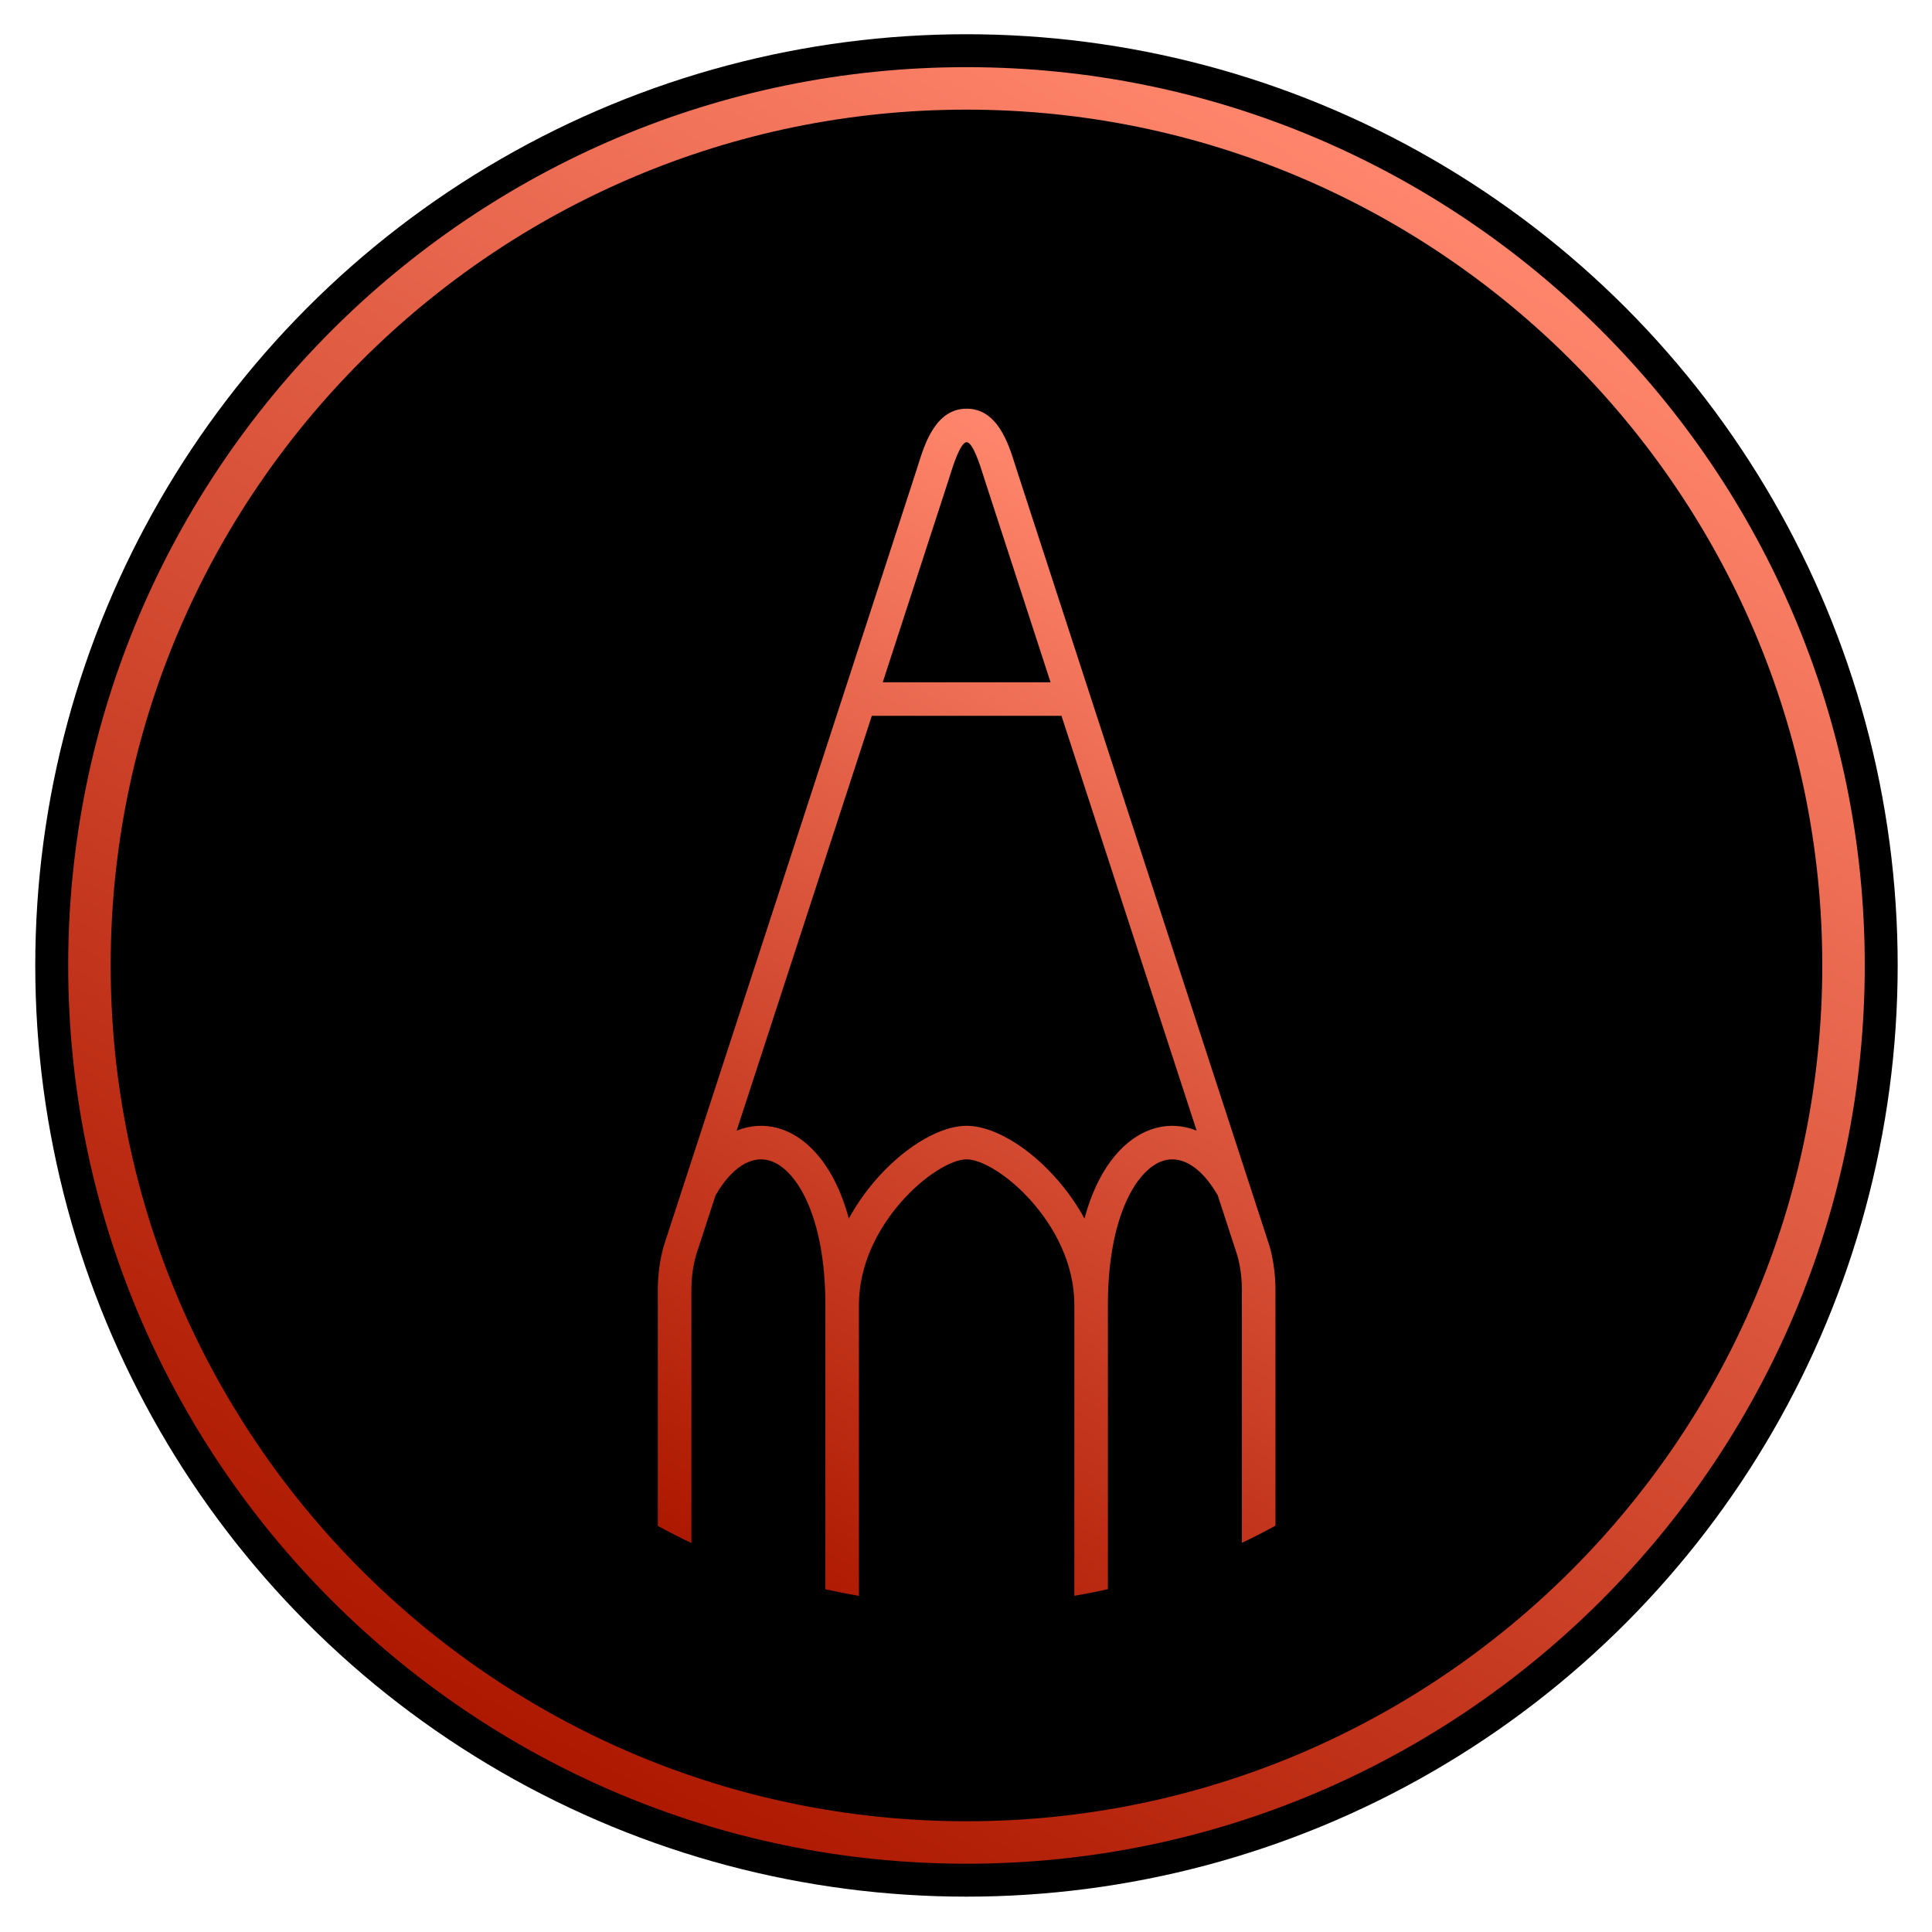 <?xml version="1.0" ?><!DOCTYPE svg  PUBLIC '-//W3C//DTD SVG 1.1//EN'  'http://www.w3.org/Graphics/SVG/1.1/DTD/svg11.dtd'><svg enable-background="new 0 0 256 256" height="256px" id="Layer_1" version="1.1" viewBox="0 0 256 256" width="256px" xml:space="preserve" xmlns="http://www.w3.org/2000/svg" xmlns:xlink="http://www.w3.org/1999/xlink"><g><circle cx="128.063" cy="127.926" r="123.39"/><g><linearGradient gradientUnits="userSpaceOnUse" id="SVGID_1_" x1="100.059" x2="174.712" y1="209.629" y2="80.325"><stop offset="0" style="stop-color:#AD1800"/><stop offset="1" style="stop-color:#FF866C"/></linearGradient><path d="M128.085,153.619c4.023,0,14.271,8.541,14.271,19.261v38.57c1.494-0.252,2.977-0.545,4.446-0.877    V172.88c0-11.743,3.879-18.141,7.485-19.119c2.391-0.648,4.933,0.982,6.976,4.472c0.021,0.037,0.051,0.068,0.075,0.104    c0.221,0.677,0.434,1.329,0.634,1.94l1.925,5.908c0.008,0.021,0.659,1.978,0.659,4.658v33.594c1.507-0.716,2.99-1.475,4.446-2.276    v-31.317c0-3.473-0.866-6.005-0.89-6.069l-1.915-5.874c-7.555-23.18-30.546-93.72-31.549-96.862l-0.156-0.496    c-0.869-2.764-2.322-7.392-6.408-7.392c-4.086,0-5.54,4.626-6.407,7.39l-0.158,0.498c-1.092,3.428-28.066,86.181-33.45,102.695    c-0.036,0.105-0.903,2.638-0.903,6.11v31.342c1.457,0.799,2.939,1.558,4.446,2.273v-33.615c0-2.681,0.653-4.638,0.67-4.691    c0.603-1.846,1.474-4.522,2.547-7.813c0.024-0.036,0.056-0.067,0.079-0.106c2.043-3.489,4.588-5.124,6.974-4.472    c3.606,0.977,7.485,7.376,7.485,19.119v37.705c1.47,0.329,2.951,0.62,4.446,0.872V172.88    C113.813,162.16,124.063,153.619,128.085,153.619z M125.756,63.389l0.162-0.516c0.368-1.169,1.343-4.276,2.167-4.276    c0.823,0,1.8,3.108,2.167,4.278l0.162,0.514c0.387,1.214,4.027,12.397,8.79,27.016h-22.236    C121.736,75.766,125.368,64.606,125.756,63.389z M103.046,149.471c-1.836-0.498-3.683-0.356-5.438,0.348    c4.993-15.319,12.089-37.089,17.913-54.968h25.131c5.869,18.016,13.011,39.929,17.911,54.967    c-1.756-0.705-3.604-0.845-5.438-0.347c-3.647,0.988-7.463,4.683-9.424,11.991c-3.952-7.203-10.841-12.288-15.615-12.288    c-4.775,0-11.664,5.085-15.615,12.288C110.508,154.153,106.694,150.459,103.046,149.471z" fill="url(#SVGID_1_)"/></g><linearGradient gradientUnits="userSpaceOnUse" id="SVGID_2_" x1="68.561" x2="187.565" y1="230.986" y2="24.866"><stop offset="0" style="stop-color:#AD1800"/><stop offset="1" style="stop-color:#FF866C"/></linearGradient><path d="M128.063,246.953c-65.632,0-119.027-53.396-119.027-119.027   c0-65.632,53.395-119.027,119.027-119.027c65.631,0,119.027,53.395,119.027,119.027   C247.09,193.558,193.694,246.953,128.063,246.953z M128.063,14.527c-62.528,0-113.399,50.871-113.399,113.399   c0,62.528,50.871,113.399,113.399,113.399c62.528,0,113.399-50.871,113.399-113.399C241.462,65.398,190.591,14.527,128.063,14.527z   " fill="url(#SVGID_2_)"/></g></svg>